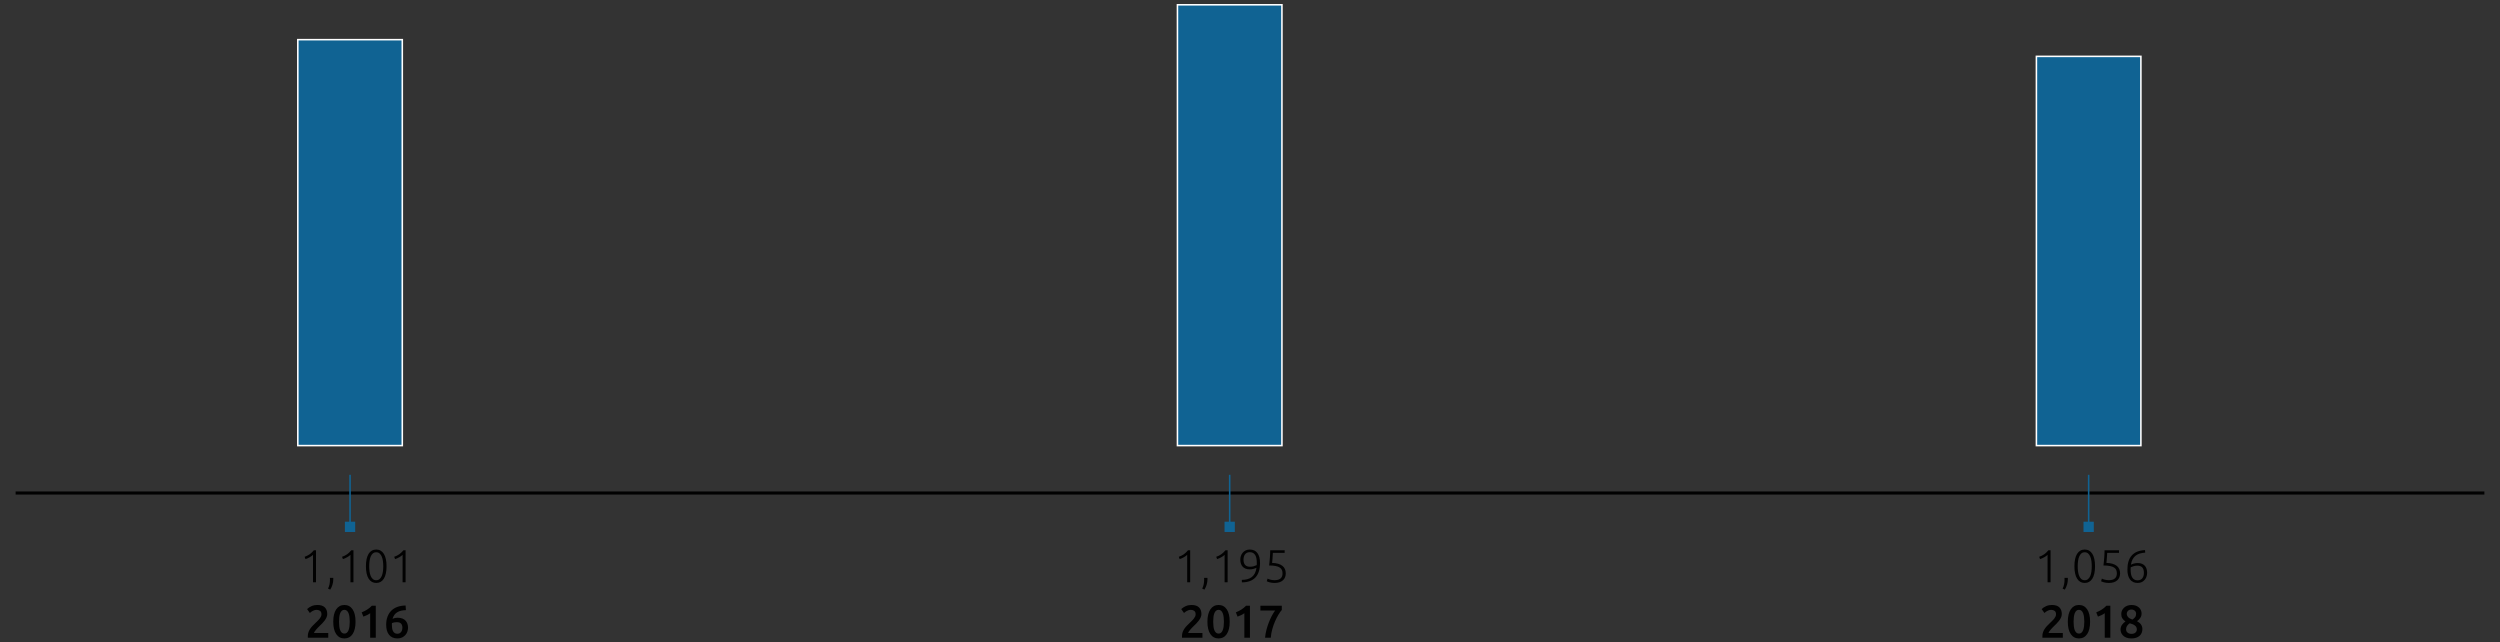 <?xml version="1.0" encoding="utf-8"?>
<!-- Generator: Adobe Illustrator 16.0.4, SVG Export Plug-In . SVG Version: 6.00 Build 0)  -->
<!DOCTYPE svg PUBLIC "-//W3C//DTD SVG 1.1//EN" "http://www.w3.org/Graphics/SVG/1.1/DTD/svg11.dtd">
<svg version="1.1" id="Layer_1" xmlns="http://www.w3.org/2000/svg" xmlns:xlink="http://www.w3.org/1999/xlink" x="0px" y="0px"
	 width="800px" height="205.583px" viewBox="0 0 800 205.583" enable-background="new 0 0 800 205.583" xml:space="preserve">
<rect x="0" y="0" width="800" height="205.583" fill="#333333" stroke="none"/>
<g>
	<line fill="none" stroke="#010101" x1="5" y1="157.762" x2="795" y2="157.762"/>
	<line fill="none" stroke="#106393" stroke-width="0.5" x1="112.015" y1="168.59" x2="112.015" y2="151.939"/>
	<rect x="110.373" y="166.946" fill="#106393" width="3.287" height="3.287"/>
	<g>
		<path fill="#010101" d="M97.476,178.175c0.593-0.206,1.122-0.47,1.586-0.79s0.924-0.757,1.379-1.31h0.68v10.25h-0.961v-8.786
			c-0.108,0.118-0.25,0.243-0.421,0.369c-0.174,0.128-0.369,0.256-0.586,0.379c-0.218,0.122-0.446,0.24-0.683,0.354
			c-0.237,0.114-0.475,0.204-0.712,0.274L97.476,178.175z"/>
		<path fill="#010101" d="M106.639,184.921c0.009,0.088,0.014,0.168,0.014,0.235c0,0.071,0,0.129,0,0.179
			c0,0.611-0.085,1.198-0.258,1.761c-0.171,0.562-0.411,1.089-0.717,1.582l-0.71-0.325c0.227-0.436,0.387-0.892,0.48-1.37
			c0.094-0.478,0.141-0.972,0.141-1.485c0-0.119-0.002-0.216-0.007-0.296c-0.005-0.078-0.013-0.173-0.023-0.28H106.639z"/>
		<path fill="#010101" d="M109.457,178.175c0.593-0.206,1.123-0.47,1.587-0.79c0.464-0.32,0.924-0.757,1.379-1.31h0.68v10.25h-0.961
			v-8.786c-0.108,0.118-0.25,0.243-0.422,0.369c-0.173,0.128-0.368,0.256-0.585,0.379c-0.219,0.122-0.445,0.24-0.683,0.354
			s-0.475,0.204-0.713,0.274L109.457,178.175z"/>
		<path fill="#010101" d="M117.097,181.208c0-1.736,0.286-3.062,0.858-3.98c0.572-0.914,1.386-1.373,2.441-1.373
			c1.045,0,1.856,0.459,2.433,1.373c0.578,0.918,0.865,2.244,0.865,3.98c0,1.726-0.288,3.047-0.865,3.965
			c-0.577,0.916-1.388,1.374-2.433,1.374s-1.856-0.458-2.433-1.374C117.386,184.255,117.097,182.934,117.097,181.208z
			 M122.644,181.208c0-0.592-0.037-1.155-0.111-1.695c-0.073-0.536-0.2-1.013-0.377-1.426c-0.177-0.415-0.409-0.744-0.695-0.99
			c-0.287-0.247-0.641-0.37-1.065-0.37c-0.434,0-0.793,0.123-1.08,0.37c-0.285,0.246-0.515,0.575-0.688,0.99
			c-0.173,0.413-0.295,0.89-0.37,1.426c-0.074,0.54-0.111,1.104-0.111,1.695c0,0.591,0.038,1.155,0.111,1.693
			c0.075,0.538,0.197,1.011,0.37,1.421c0.172,0.409,0.402,0.736,0.688,0.982c0.287,0.247,0.646,0.37,1.08,0.37
			c0.424,0,0.778-0.123,1.065-0.37c0.286-0.246,0.518-0.573,0.695-0.982c0.178-0.41,0.304-0.883,0.377-1.421
			C122.607,182.364,122.644,181.799,122.644,181.208z"/>
		<path fill="#010101" d="M126.142,178.175c0.593-0.206,1.123-0.47,1.587-0.79s0.924-0.757,1.379-1.31h0.68v10.25h-0.961v-8.786
			c-0.108,0.118-0.25,0.243-0.423,0.369c-0.172,0.128-0.368,0.256-0.585,0.379c-0.218,0.122-0.446,0.24-0.683,0.354
			c-0.237,0.114-0.474,0.204-0.711,0.274L126.142,178.175z"/>
	</g>
	<g>
		<path fill="#010101" d="M104.716,196.489c0,0.357-0.074,0.703-0.222,1.044c-0.147,0.34-0.337,0.671-0.569,0.992
			c-0.232,0.319-0.496,0.629-0.792,0.931c-0.296,0.302-0.592,0.594-0.887,0.879c-0.158,0.147-0.336,0.326-0.534,0.533
			c-0.196,0.207-0.384,0.414-0.561,0.621c-0.178,0.207-0.331,0.406-0.459,0.599s-0.198,0.354-0.208,0.481h4.557v1.509h-6.524
			c-0.009-0.078-0.014-0.175-0.014-0.288s0-0.2,0-0.259c0-0.474,0.076-0.91,0.229-1.309c0.152-0.401,0.352-0.773,0.599-1.117
			c0.247-0.347,0.523-0.671,0.829-0.976c0.305-0.307,0.61-0.606,0.917-0.903c0.236-0.227,0.463-0.448,0.68-0.667
			c0.218-0.215,0.407-0.43,0.57-0.642c0.163-0.212,0.293-0.431,0.392-0.651c0.099-0.222,0.148-0.451,0.148-0.688
			c0-0.513-0.148-0.88-0.443-1.095c-0.296-0.218-0.657-0.326-1.08-0.326c-0.277,0-0.532,0.041-0.77,0.118
			c-0.236,0.08-0.445,0.173-0.629,0.282c-0.182,0.109-0.342,0.218-0.48,0.332c-0.139,0.113-0.242,0.204-0.311,0.274l-0.888-1.258
			c0.415-0.396,0.9-0.713,1.457-0.954c0.558-0.242,1.157-0.362,1.797-0.362c1.095,0,1.901,0.258,2.419,0.777
			C104.458,194.884,104.716,195.592,104.716,196.489z"/>
		<path fill="#010101" d="M113.77,198.945c0,1.727-0.316,3.05-0.947,3.971c-0.63,0.923-1.504,1.384-2.618,1.384
			c-1.115,0-1.987-0.461-2.618-1.384c-0.631-0.921-0.947-2.244-0.947-3.971c0-0.857,0.081-1.62,0.244-2.285
			c0.163-0.665,0.399-1.225,0.71-1.68c0.312-0.452,0.686-0.799,1.125-1.035c0.438-0.236,0.935-0.354,1.487-0.354
			c1.114,0,1.988,0.461,2.618,1.384C113.453,195.895,113.77,197.219,113.77,198.945z M111.92,198.945c0-0.533-0.03-1.03-0.089-1.494
			c-0.06-0.464-0.155-0.865-0.288-1.206c-0.133-0.34-0.308-0.608-0.526-0.805c-0.217-0.198-0.488-0.296-0.813-0.296
			c-0.326,0-0.6,0.098-0.82,0.296c-0.223,0.196-0.4,0.465-0.534,0.805c-0.133,0.341-0.227,0.742-0.28,1.206
			c-0.055,0.464-0.081,0.961-0.081,1.494c0,0.532,0.026,1.03,0.081,1.494c0.054,0.464,0.147,0.865,0.28,1.205
			c0.133,0.341,0.311,0.61,0.534,0.807c0.221,0.196,0.495,0.295,0.82,0.295c0.325,0,0.596-0.099,0.813-0.295
			c0.218-0.196,0.393-0.466,0.526-0.807c0.133-0.34,0.229-0.741,0.288-1.205C111.89,199.975,111.92,199.477,111.92,198.945z"/>
		<path fill="#010101" d="M115.736,195.956c0.572-0.226,1.146-0.516,1.723-0.873c0.577-0.353,1.088-0.773,1.532-1.254h1.257v10.249
			h-1.791v-7.854c-0.265,0.208-0.601,0.41-1.005,0.606c-0.405,0.197-0.793,0.359-1.168,0.487L115.736,195.956z"/>
		<path fill="#010101" d="M127.2,197.673c0.611,0,1.132,0.087,1.561,0.258c0.428,0.172,0.776,0.406,1.042,0.702
			c0.266,0.298,0.461,0.639,0.584,1.029c0.124,0.39,0.185,0.796,0.185,1.221c0,0.384-0.066,0.778-0.2,1.182
			c-0.133,0.405-0.34,0.773-0.621,1.104c-0.282,0.33-0.635,0.602-1.058,0.812c-0.424,0.212-0.927,0.318-1.509,0.318
			c-1.173,0-2.068-0.387-2.685-1.16c-0.616-0.775-0.925-1.841-0.925-3.203c0-0.986,0.146-1.86,0.437-2.625
			c0.292-0.765,0.705-1.409,1.242-1.931c0.538-0.522,1.189-0.921,1.954-1.191c0.764-0.271,1.624-0.413,2.581-0.423l0.103,1.48
			c-0.532,0.01-1.03,0.067-1.494,0.17c-0.463,0.104-0.879,0.264-1.242,0.482c-0.366,0.216-0.679,0.496-0.939,0.842
			c-0.261,0.345-0.462,0.77-0.6,1.272C126.101,197.786,126.629,197.673,127.2,197.673z M126.979,199.092
			c-0.286,0-0.563,0.025-0.828,0.073c-0.266,0.051-0.508,0.124-0.726,0.223c-0.01,0.08-0.017,0.166-0.021,0.26
			c-0.006,0.093-0.007,0.185-0.007,0.273c0,0.395,0.026,0.767,0.081,1.116c0.053,0.351,0.148,0.657,0.281,0.918
			c0.133,0.261,0.315,0.469,0.547,0.619c0.232,0.154,0.521,0.231,0.866,0.231c0.287,0,0.531-0.061,0.732-0.178
			c0.202-0.119,0.367-0.271,0.496-0.459c0.128-0.188,0.222-0.392,0.281-0.614c0.059-0.223,0.088-0.436,0.088-0.643
			c0-0.592-0.143-1.044-0.428-1.355C128.054,199.248,127.6,199.092,126.979,199.092z"/>
	</g>
	<line fill="none" stroke="#106393" stroke-width="0.5" x1="393.499" y1="168.59" x2="393.499" y2="151.939"/>
	<rect x="391.855" y="166.946" fill="#106393" width="3.288" height="3.287"/>
	<rect x="95.299" y="12.692" fill="#106393" width="33.435" height="129.897"/>
	<rect x="95.299" y="12.692" fill="none" stroke="#FFFFFF" stroke-width="0.5" width="33.435" height="129.897"/>
	<g>
		<path fill="#010101" d="M377.211,178.175c0.593-0.206,1.123-0.47,1.586-0.79c0.465-0.32,0.925-0.757,1.38-1.31h0.68v10.25h-0.961
			v-8.786c-0.108,0.118-0.25,0.243-0.422,0.369c-0.173,0.128-0.368,0.256-0.585,0.379c-0.219,0.122-0.445,0.24-0.684,0.354
			c-0.236,0.114-0.474,0.204-0.712,0.274L377.211,178.175z"/>
		<path fill="#010101" d="M386.375,184.921c0.01,0.088,0.015,0.168,0.015,0.235c0,0.071,0,0.129,0,0.179
			c0,0.611-0.086,1.198-0.258,1.761c-0.173,0.562-0.412,1.089-0.718,1.582l-0.71-0.325c0.227-0.436,0.387-0.892,0.48-1.37
			c0.094-0.478,0.141-0.972,0.141-1.485c0-0.119-0.003-0.216-0.007-0.296c-0.005-0.078-0.012-0.173-0.022-0.28H386.375z"/>
		<path fill="#010101" d="M389.193,178.175c0.593-0.206,1.122-0.47,1.586-0.79s0.925-0.757,1.38-1.31h0.68v10.25h-0.961v-8.786
			c-0.109,0.118-0.25,0.243-0.422,0.369c-0.174,0.128-0.369,0.256-0.586,0.379c-0.218,0.122-0.445,0.24-0.683,0.354
			c-0.236,0.114-0.474,0.204-0.711,0.274L389.193,178.175z"/>
		<path fill="#010101" d="M403.209,180.143c0,2.061-0.493,3.611-1.479,4.651c-0.986,1.041-2.428,1.562-4.321,1.562l-0.03-0.798
			c0.651,0,1.248-0.076,1.792-0.224c0.542-0.147,1.01-0.377,1.413-0.688c0.397-0.31,0.725-0.709,0.976-1.197
			c0.25-0.487,0.42-1.077,0.51-1.77c-0.267,0.14-0.587,0.261-0.963,0.363c-0.373,0.104-0.774,0.155-1.198,0.155
			c-0.551,0-1.02-0.085-1.405-0.258c-0.385-0.174-0.695-0.401-0.932-0.687c-0.237-0.287-0.41-0.616-0.518-0.993
			c-0.108-0.375-0.163-0.764-0.163-1.168c0-0.375,0.06-0.755,0.177-1.14c0.119-0.386,0.304-0.731,0.556-1.043
			c0.25-0.31,0.567-0.563,0.946-0.761c0.379-0.198,0.832-0.295,1.355-0.295c1.072,0,1.891,0.375,2.446,1.129
			C402.931,177.739,403.209,178.792,403.209,180.143z M399.999,181.356c0.453,0,0.852-0.051,1.192-0.155
			c0.34-0.104,0.657-0.224,0.952-0.361c0.01-0.118,0.017-0.232,0.023-0.341c0.003-0.108,0.006-0.232,0.006-0.37
			c0-0.464-0.032-0.902-0.097-1.316c-0.063-0.415-0.183-0.778-0.353-1.095c-0.173-0.315-0.404-0.564-0.689-0.746
			c-0.287-0.183-0.649-0.274-1.096-0.274c-0.363,0-0.674,0.066-0.931,0.2c-0.257,0.132-0.464,0.309-0.621,0.523
			c-0.158,0.218-0.274,0.469-0.348,0.755c-0.073,0.287-0.111,0.582-0.111,0.889c0,0.779,0.174,1.354,0.525,1.731
			C398.802,181.17,399.319,181.356,399.999,181.356z"/>
		<path fill="#010101" d="M407.839,185.662c0.493,0,0.904-0.059,1.233-0.17c0.331-0.115,0.595-0.271,0.792-0.466
			c0.198-0.199,0.339-0.428,0.423-0.688c0.083-0.262,0.125-0.544,0.125-0.851c0-0.394-0.064-0.751-0.192-1.065
			c-0.129-0.315-0.355-0.582-0.682-0.799c-0.323-0.218-0.764-0.382-1.316-0.496c-0.551-0.113-1.251-0.17-2.099-0.17
			c0.058-0.502,0.107-0.965,0.147-1.382c0.038-0.42,0.074-0.825,0.103-1.214c0.031-0.39,0.052-0.771,0.067-1.139
			c0.015-0.369,0.027-0.751,0.037-1.146h4.614v0.843h-3.771c-0.01,0.188-0.024,0.429-0.045,0.724
			c-0.02,0.298-0.039,0.601-0.059,0.912c-0.02,0.31-0.044,0.608-0.075,0.894c-0.028,0.287-0.053,0.512-0.073,0.681
			c0.76,0.021,1.416,0.114,1.968,0.281c0.553,0.166,1.007,0.395,1.361,0.681c0.355,0.285,0.617,0.633,0.791,1.034
			c0.172,0.405,0.259,0.853,0.259,1.348c0,0.433-0.07,0.838-0.214,1.213c-0.143,0.374-0.362,0.7-0.658,0.977
			c-0.297,0.275-0.67,0.492-1.125,0.651c-0.454,0.157-0.99,0.234-1.611,0.234c-0.316,0-0.61-0.021-0.881-0.064
			c-0.271-0.045-0.513-0.097-0.725-0.157c-0.213-0.058-0.394-0.117-0.541-0.177s-0.256-0.108-0.324-0.147l0.251-0.859
			c0.059,0.041,0.16,0.089,0.303,0.149c0.143,0.059,0.312,0.116,0.503,0.171c0.192,0.053,0.409,0.1,0.651,0.14
			C407.317,185.642,407.572,185.662,407.839,185.662z"/>
	</g>
	<g>
		<path fill="#010101" d="M384.453,196.489c0,0.357-0.073,0.703-0.222,1.044c-0.147,0.34-0.338,0.671-0.569,0.992
			c-0.232,0.319-0.497,0.629-0.792,0.931c-0.296,0.302-0.592,0.594-0.887,0.879c-0.158,0.147-0.335,0.326-0.533,0.533
			s-0.385,0.414-0.562,0.621c-0.178,0.207-0.331,0.406-0.459,0.599c-0.129,0.192-0.198,0.354-0.207,0.481h4.556v1.509h-6.523
			c-0.011-0.078-0.016-0.175-0.016-0.288s0-0.2,0-0.259c0-0.474,0.076-0.91,0.229-1.309c0.152-0.401,0.353-0.773,0.6-1.117
			c0.246-0.347,0.522-0.671,0.828-0.976c0.305-0.307,0.61-0.606,0.917-0.903c0.236-0.227,0.463-0.448,0.68-0.667
			c0.217-0.215,0.407-0.43,0.57-0.642s0.292-0.431,0.392-0.651c0.098-0.222,0.148-0.451,0.148-0.688c0-0.513-0.148-0.88-0.444-1.095
			c-0.297-0.218-0.656-0.326-1.081-0.326c-0.275,0-0.531,0.041-0.769,0.118c-0.236,0.08-0.446,0.173-0.628,0.282
			c-0.183,0.109-0.343,0.218-0.481,0.332c-0.138,0.113-0.241,0.204-0.311,0.274l-0.887-1.258c0.415-0.396,0.901-0.713,1.457-0.954
			c0.558-0.242,1.156-0.362,1.797-0.362c1.095,0,1.902,0.258,2.419,0.777C384.193,194.884,384.453,195.592,384.453,196.489z"/>
		<path fill="#010101" d="M393.505,198.945c0,1.727-0.316,3.05-0.947,3.971c-0.631,0.923-1.503,1.384-2.617,1.384
			c-1.115,0-1.989-0.461-2.619-1.384c-0.631-0.921-0.946-2.244-0.946-3.971c0-0.857,0.081-1.62,0.244-2.285
			c0.162-0.665,0.399-1.225,0.709-1.68c0.312-0.452,0.685-0.799,1.125-1.035c0.439-0.236,0.934-0.354,1.487-0.354
			c1.114,0,1.986,0.461,2.617,1.384C393.189,195.895,393.505,197.219,393.505,198.945z M391.656,198.945
			c0-0.533-0.03-1.03-0.088-1.494c-0.06-0.464-0.155-0.865-0.289-1.206c-0.133-0.34-0.309-0.608-0.525-0.805
			c-0.217-0.198-0.488-0.296-0.813-0.296c-0.326,0-0.6,0.098-0.822,0.296c-0.222,0.196-0.399,0.465-0.532,0.805
			c-0.133,0.341-0.228,0.742-0.281,1.206c-0.055,0.464-0.082,0.961-0.082,1.494c0,0.532,0.027,1.03,0.082,1.494
			c0.053,0.464,0.147,0.865,0.281,1.205c0.133,0.341,0.311,0.61,0.532,0.807s0.496,0.295,0.822,0.295
			c0.325,0,0.596-0.099,0.813-0.295c0.217-0.196,0.393-0.466,0.525-0.807c0.133-0.34,0.229-0.741,0.289-1.205
			C391.626,199.975,391.656,199.477,391.656,198.945z"/>
		<path fill="#010101" d="M395.472,195.956c0.572-0.226,1.146-0.516,1.724-0.873c0.577-0.353,1.086-0.773,1.531-1.254h1.256v10.249
			h-1.79v-7.854c-0.265,0.208-0.601,0.41-1.006,0.606c-0.404,0.197-0.794,0.359-1.168,0.487L395.472,195.956z"/>
		<path fill="#010101" d="M404.821,204.078c0.06-0.749,0.192-1.537,0.399-2.366c0.208-0.828,0.461-1.635,0.763-2.42
			c0.301-0.783,0.631-1.518,0.991-2.202c0.358-0.688,0.717-1.262,1.071-1.724h-4.719v-1.537h6.849v1.358
			c-0.324,0.364-0.679,0.864-1.064,1.495c-0.385,0.632-0.749,1.343-1.095,2.138c-0.344,0.793-0.644,1.644-0.895,2.552
			c-0.251,0.906-0.406,1.809-0.466,2.706H404.821z"/>
	</g>
	<line fill="none" stroke="#106393" stroke-width="0.5" x1="668.367" y1="168.59" x2="668.367" y2="151.939"/>
	<rect x="666.724" y="166.946" fill="#106393" width="3.287" height="3.287"/>
	<rect x="376.782" y="1.533" fill="#106393" width="33.436" height="141.056"/>
	<rect x="376.782" y="1.533" fill="none" stroke="#FFFFFF" stroke-width="0.5" width="33.436" height="141.056"/>
	<g>
		<path fill="#010101" d="M652.536,178.175c0.593-0.206,1.122-0.47,1.586-0.79c0.466-0.32,0.925-0.757,1.379-1.31h0.681v10.25
			h-0.962v-8.786c-0.109,0.118-0.249,0.243-0.422,0.369c-0.173,0.128-0.369,0.256-0.586,0.379c-0.218,0.122-0.446,0.24-0.682,0.354
			c-0.238,0.114-0.476,0.204-0.713,0.274L652.536,178.175z"/>
		<path fill="#010101" d="M661.7,184.921c0.01,0.088,0.015,0.168,0.015,0.235c0,0.071,0,0.129,0,0.179
			c0,0.611-0.087,1.198-0.259,1.761c-0.174,0.562-0.412,1.089-0.718,1.582l-0.709-0.325c0.227-0.436,0.387-0.892,0.479-1.37
			c0.093-0.478,0.142-0.972,0.142-1.485c0-0.119-0.003-0.216-0.008-0.296c-0.005-0.078-0.014-0.173-0.023-0.28H661.7z"/>
		<path fill="#010101" d="M663.815,181.208c0-1.736,0.285-3.062,0.857-3.98c0.572-0.914,1.385-1.373,2.441-1.373
			c1.044,0,1.856,0.459,2.433,1.373c0.576,0.918,0.865,2.244,0.865,3.98c0,1.726-0.289,3.047-0.865,3.965
			c-0.576,0.916-1.389,1.374-2.433,1.374c-1.046,0-1.857-0.458-2.435-1.374C664.103,184.255,663.815,182.934,663.815,181.208z
			 M669.362,181.208c0-0.592-0.037-1.155-0.11-1.695c-0.074-0.536-0.2-1.013-0.378-1.426c-0.178-0.415-0.409-0.744-0.696-0.99
			c-0.285-0.247-0.641-0.37-1.063-0.37c-0.436,0-0.795,0.123-1.081,0.37c-0.285,0.246-0.515,0.575-0.687,0.99
			c-0.174,0.413-0.297,0.89-0.37,1.426c-0.075,0.54-0.111,1.104-0.111,1.695c0,0.591,0.036,1.155,0.111,1.693
			c0.073,0.538,0.196,1.011,0.37,1.421c0.172,0.409,0.401,0.736,0.687,0.982c0.286,0.247,0.646,0.37,1.081,0.37
			c0.423,0,0.778-0.123,1.063-0.37c0.287-0.246,0.519-0.573,0.696-0.982c0.178-0.41,0.304-0.883,0.378-1.421
			C669.325,182.364,669.362,181.799,669.362,181.208z"/>
		<path fill="#010101" d="M674.821,185.662c0.493,0,0.903-0.059,1.234-0.17c0.331-0.115,0.594-0.271,0.791-0.466
			c0.197-0.199,0.339-0.428,0.422-0.688c0.084-0.262,0.126-0.544,0.126-0.851c0-0.394-0.065-0.751-0.193-1.065
			c-0.128-0.315-0.354-0.582-0.68-0.799c-0.325-0.218-0.765-0.382-1.316-0.496c-0.553-0.113-1.252-0.17-2.1-0.17
			c0.058-0.502,0.107-0.965,0.147-1.382c0.039-0.42,0.073-0.825,0.103-1.214c0.031-0.39,0.052-0.771,0.067-1.139
			c0.015-0.369,0.028-0.751,0.038-1.146h4.614v0.843h-3.772c-0.01,0.188-0.024,0.429-0.045,0.724
			c-0.019,0.298-0.038,0.601-0.058,0.912c-0.021,0.31-0.045,0.608-0.075,0.894c-0.029,0.287-0.053,0.512-0.074,0.681
			c0.759,0.021,1.416,0.114,1.968,0.281c0.552,0.166,1.006,0.395,1.361,0.681c0.354,0.285,0.618,0.633,0.791,1.034
			c0.172,0.405,0.259,0.853,0.259,1.348c0,0.433-0.071,0.838-0.214,1.213c-0.143,0.374-0.362,0.7-0.658,0.977
			c-0.297,0.275-0.671,0.492-1.125,0.651c-0.454,0.157-0.99,0.234-1.611,0.234c-0.316,0-0.61-0.021-0.882-0.064
			c-0.271-0.045-0.512-0.097-0.723-0.157c-0.214-0.058-0.394-0.117-0.541-0.177s-0.258-0.108-0.324-0.147l0.25-0.859
			c0.06,0.041,0.161,0.089,0.304,0.149c0.143,0.059,0.312,0.116,0.502,0.171c0.192,0.053,0.409,0.1,0.651,0.14
			C674.3,185.642,674.555,185.662,674.821,185.662z"/>
		<path fill="#010101" d="M680.767,182.259c0-2.002,0.48-3.522,1.44-4.556c0.963-1.037,2.36-1.593,4.195-1.673l0.059,0.814
			c-0.602,0.039-1.157,0.129-1.664,0.273c-0.509,0.142-0.96,0.365-1.354,0.665c-0.395,0.302-0.725,0.688-0.991,1.162
			c-0.268,0.472-0.448,1.055-0.548,1.744c0.267-0.138,0.587-0.259,0.962-0.36c0.375-0.104,0.775-0.157,1.198-0.157
			c0.553,0,1.021,0.087,1.405,0.259c0.385,0.174,0.694,0.402,0.933,0.688c0.235,0.286,0.409,0.616,0.517,0.992
			c0.109,0.376,0.163,0.77,0.163,1.183c0,0.386-0.059,0.769-0.178,1.154c-0.117,0.385-0.304,0.732-0.554,1.044
			c-0.252,0.312-0.568,0.563-0.947,0.761c-0.38,0.198-0.831,0.295-1.354,0.295c-1.075,0-1.892-0.376-2.449-1.13
			C681.044,184.663,680.767,183.61,680.767,182.259z M683.977,181.016c-0.454,0-0.851,0.052-1.19,0.154
			c-0.341,0.104-0.659,0.225-0.956,0.362c-0.02,0.169-0.029,0.299-0.029,0.392c0,0.096,0,0.212,0,0.35
			c0,0.462,0.033,0.903,0.097,1.316c0.064,0.414,0.182,0.778,0.355,1.095c0.171,0.314,0.4,0.565,0.688,0.746
			c0.286,0.182,0.65,0.275,1.094,0.275c0.366,0,0.676-0.067,0.933-0.2c0.257-0.135,0.464-0.309,0.621-0.526
			c0.157-0.216,0.274-0.469,0.349-0.754s0.11-0.587,0.11-0.901c0-0.79-0.175-1.371-0.524-1.747
			C685.171,181.202,684.655,181.016,683.977,181.016z"/>
	</g>
	<g>
		<path fill="#010101" d="M659.777,196.489c0,0.357-0.074,0.703-0.222,1.044c-0.149,0.34-0.339,0.671-0.57,0.992
			c-0.232,0.319-0.495,0.629-0.791,0.931c-0.297,0.302-0.593,0.594-0.888,0.879c-0.159,0.147-0.336,0.326-0.533,0.533
			s-0.385,0.414-0.562,0.621c-0.179,0.207-0.331,0.406-0.459,0.599s-0.197,0.354-0.207,0.481h4.557v1.509h-6.524
			c-0.01-0.078-0.015-0.175-0.015-0.288s0-0.2,0-0.259c0-0.474,0.077-0.91,0.23-1.309c0.152-0.401,0.353-0.773,0.599-1.117
			c0.247-0.347,0.522-0.671,0.827-0.976c0.307-0.307,0.612-0.606,0.918-0.903c0.236-0.227,0.463-0.448,0.681-0.667
			c0.217-0.215,0.406-0.43,0.57-0.642c0.162-0.212,0.292-0.431,0.392-0.651c0.099-0.222,0.147-0.451,0.147-0.688
			c0-0.513-0.147-0.88-0.444-1.095c-0.295-0.218-0.655-0.326-1.078-0.326c-0.277,0-0.533,0.041-0.771,0.118
			c-0.236,0.08-0.447,0.173-0.628,0.282c-0.184,0.109-0.344,0.218-0.481,0.332c-0.138,0.113-0.241,0.204-0.31,0.274l-0.889-1.258
			c0.414-0.396,0.899-0.713,1.457-0.954c0.558-0.242,1.157-0.362,1.797-0.362c1.095,0,1.9,0.258,2.419,0.777
			C659.519,194.884,659.777,195.592,659.777,196.489z"/>
		<path fill="#010101" d="M668.83,198.945c0,1.727-0.314,3.05-0.945,3.971c-0.633,0.923-1.505,1.384-2.62,1.384
			c-1.114,0-1.986-0.461-2.617-1.384c-0.632-0.921-0.947-2.244-0.947-3.971c0-0.857,0.081-1.62,0.244-2.285s0.399-1.225,0.711-1.68
			c0.31-0.452,0.686-0.799,1.123-1.035s0.935-0.354,1.486-0.354c1.115,0,1.987,0.461,2.62,1.384
			C668.516,195.895,668.83,197.219,668.83,198.945z M666.98,198.945c0-0.533-0.029-1.03-0.088-1.494
			c-0.06-0.464-0.156-0.865-0.29-1.206c-0.133-0.34-0.308-0.608-0.524-0.805c-0.217-0.198-0.487-0.296-0.813-0.296
			c-0.324,0-0.599,0.098-0.82,0.296c-0.222,0.196-0.399,0.465-0.533,0.805c-0.133,0.341-0.227,0.742-0.28,1.206
			c-0.055,0.464-0.082,0.961-0.082,1.494c0,0.532,0.027,1.03,0.082,1.494c0.054,0.464,0.147,0.865,0.28,1.205
			c0.134,0.341,0.312,0.61,0.533,0.807s0.496,0.295,0.82,0.295c0.326,0,0.597-0.099,0.813-0.295s0.392-0.466,0.524-0.807
			c0.134-0.34,0.23-0.741,0.29-1.205C666.951,199.975,666.98,199.477,666.98,198.945z"/>
		<path fill="#010101" d="M670.796,195.956c0.573-0.226,1.147-0.516,1.724-0.873c0.577-0.353,1.087-0.773,1.531-1.254h1.257v10.249
			h-1.789v-7.854c-0.268,0.208-0.603,0.41-1.007,0.606c-0.405,0.197-0.793,0.359-1.169,0.487L670.796,195.956z"/>
		<path fill="#010101" d="M685.56,201.327c0,0.424-0.074,0.818-0.222,1.183s-0.37,0.681-0.667,0.947
			c-0.295,0.266-0.662,0.474-1.1,0.621c-0.44,0.147-0.946,0.222-1.518,0.222c-0.671,0-1.228-0.094-1.671-0.28
			c-0.444-0.188-0.8-0.425-1.065-0.71c-0.267-0.288-0.456-0.596-0.57-0.925c-0.111-0.33-0.17-0.644-0.17-0.938
			c0-0.297,0.042-0.572,0.127-0.821c0.084-0.251,0.199-0.483,0.347-0.695c0.147-0.213,0.316-0.406,0.504-0.585
			c0.186-0.179,0.384-0.335,0.591-0.474c-0.453-0.314-0.792-0.657-1.013-1.026c-0.222-0.372-0.333-0.822-0.333-1.355
			c0-0.385,0.075-0.751,0.228-1.102c0.154-0.35,0.374-0.657,0.66-0.924s0.632-0.478,1.035-0.635
			c0.404-0.159,0.853-0.238,1.346-0.238c0.582,0,1.078,0.084,1.488,0.251c0.406,0.168,0.742,0.385,1.004,0.651
			s0.451,0.562,0.569,0.888c0.12,0.325,0.179,0.64,0.179,0.946c0,0.543-0.149,1.022-0.444,1.443
			c-0.295,0.417-0.636,0.751-1.021,0.998c0.582,0.315,1.014,0.681,1.295,1.095S685.56,200.765,685.56,201.327z M680.338,201.415
			c0,0.149,0.03,0.307,0.088,0.474c0.06,0.167,0.159,0.321,0.297,0.459c0.139,0.138,0.314,0.254,0.532,0.348
			c0.218,0.095,0.489,0.141,0.813,0.141c0.297,0,0.552-0.039,0.771-0.119c0.216-0.079,0.393-0.184,0.531-0.317
			c0.138-0.134,0.242-0.286,0.311-0.459c0.069-0.172,0.104-0.347,0.104-0.525c0-0.275-0.054-0.518-0.162-0.724
			c-0.109-0.209-0.264-0.388-0.466-0.54c-0.202-0.153-0.441-0.287-0.718-0.4c-0.275-0.112-0.582-0.215-0.918-0.302
			c-0.354,0.227-0.641,0.501-0.857,0.82C680.447,200.588,680.338,200.97,680.338,201.415z M683.562,196.356
			c0-0.127-0.027-0.269-0.082-0.423c-0.054-0.15-0.143-0.292-0.265-0.42c-0.123-0.129-0.279-0.237-0.468-0.326
			c-0.187-0.088-0.413-0.133-0.68-0.133c-0.268,0-0.495,0.041-0.688,0.125c-0.192,0.085-0.349,0.193-0.467,0.327
			c-0.116,0.132-0.207,0.276-0.266,0.427c-0.059,0.154-0.089,0.305-0.089,0.453c0,0.374,0.142,0.729,0.422,1.064
			c0.28,0.335,0.751,0.602,1.413,0.799c0.363-0.227,0.65-0.485,0.858-0.777C683.46,197.182,683.562,196.81,683.562,196.356z"/>
	</g>
	<rect x="651.65" y="18.037" fill="#106393" width="33.436" height="124.553"/>
	<rect x="651.65" y="18.037" fill="none" stroke="#FFFFFF" stroke-width="0.5" width="33.436" height="124.553"/>
</g>
</svg>
